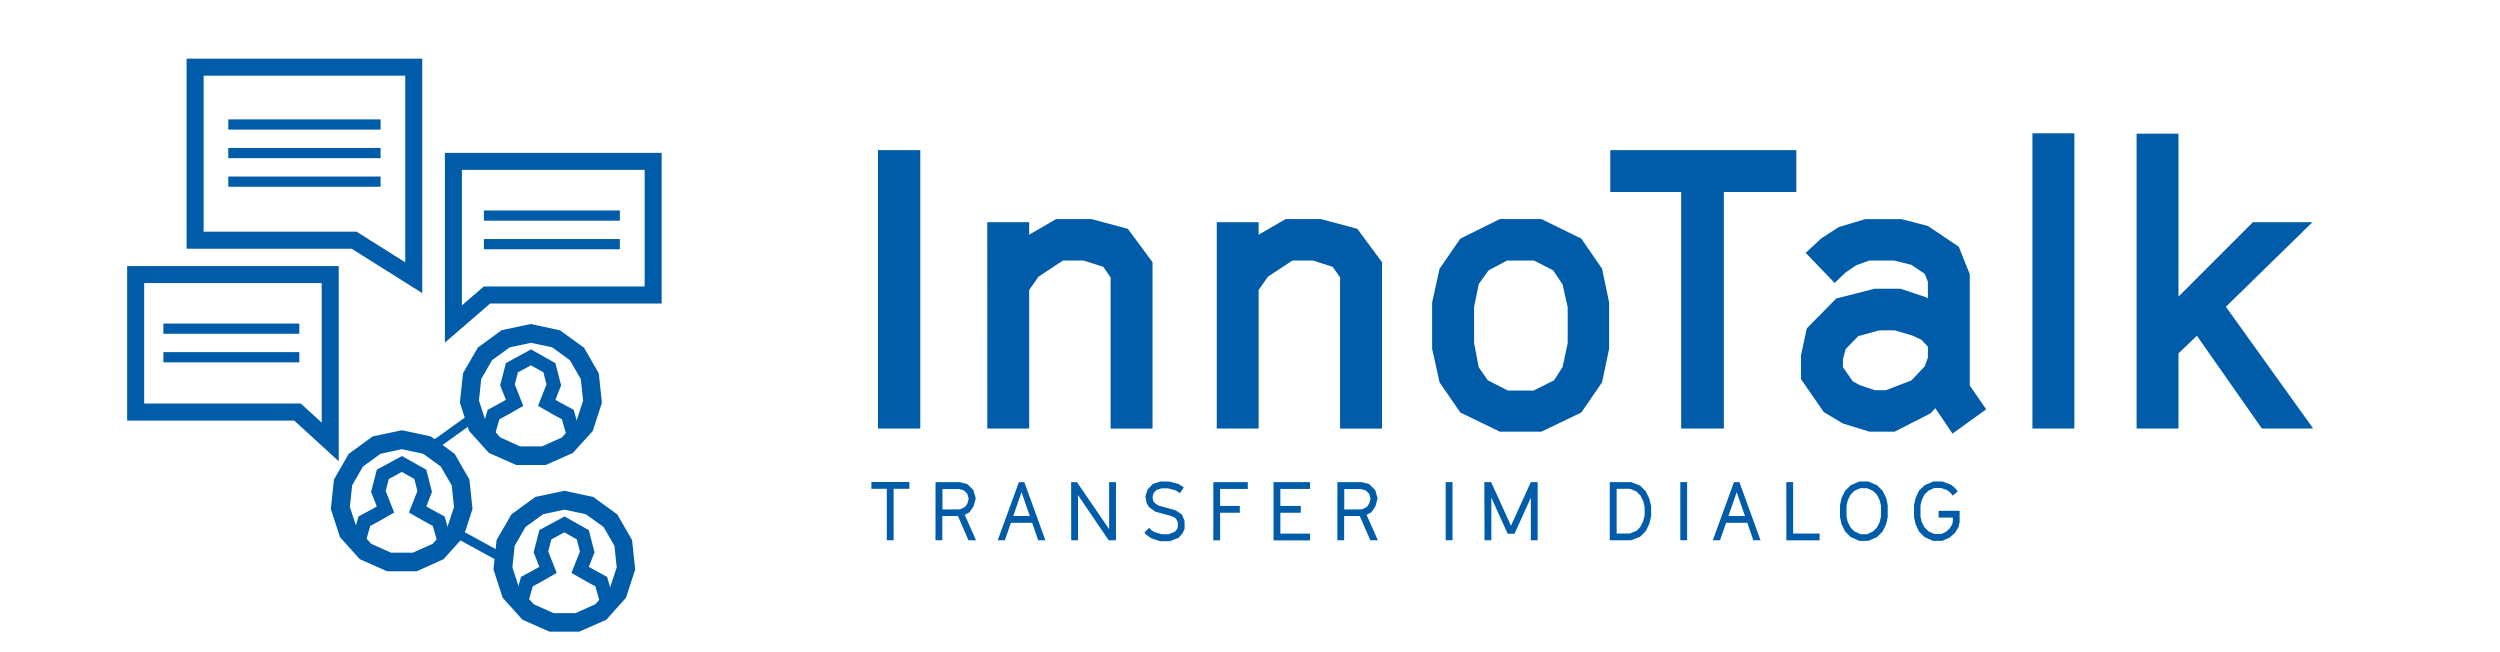 <?xml version="1.0" encoding="UTF-8"?> <svg xmlns="http://www.w3.org/2000/svg" id="Ebene_1" data-name="Ebene 1" viewBox="0 0 734.17 191.49"><defs><style>.cls-1{fill:#005ca9;}.cls-2,.cls-3{fill:none;stroke:#005ca9;stroke-miterlimit:10;}.cls-2{stroke-width:5px;}.cls-3{stroke-width:3px;}</style></defs><path class="cls-1" d="M160.29,136.55h-8.71l-8-3.54-5.83-6.47-2.69-8.27.91-8.66,4.36-7.54,7-5.11,8.52-1.81L164.45,97l7.05,5.11,4.35,7.54.91,8.66-2.69,8.27L168.24,133Zm-7.55-5.45h6.39l5.84-2.6,4.27-4.74,2-6.08-.67-6.35-3.2-5.53L162.18,102l-6.24-1.33L149.69,102l-5.17,3.76-3.2,5.53-.67,6.35,2,6.08,4.27,4.74Z"></path><path class="cls-1" d="M122.37,167.76h-8.7l-8-3.54-5.82-6.47-2.69-8.28.91-8.66,4.35-7.54,7.05-5.12,8.51-1.8,8.52,1.8,7,5.12,4.35,7.54.91,8.66-2.69,8.28-5.82,6.47Zm-7.54-5.45h6.39l5.83-2.6,4.28-4.75,2-6.07-.67-6.35L129.44,137l-5.17-3.75L118,131.92l-6.25,1.33L106.6,137l-3.19,5.54-.67,6.35,2,6.07,4.28,4.75Z"></path><path class="cls-1" d="M170.1,185.5h-8.71L153.44,182l-5.82-6.47-2.7-8.28.91-8.65,4.36-7.54,7-5.12,8.52-1.81,8.51,1.81,7.05,5.12,4.35,7.54.91,8.65-2.69,8.28L178.05,182Zm-7.55-5.45H169l5.83-2.6,4.28-4.74,2-6.08-.67-6.35-3.19-5.53L172,151l-6.25-1.33L159.5,151l-5.17,3.75-3.19,5.53-.67,6.35,2,6.08,4.27,4.74Z"></path><rect class="cls-1" x="123.51" y="126.19" width="16.9" height="2.72" transform="translate(-49.6 100.73) rotate(-35.62)"></rect><rect class="cls-1" x="139.79" y="153.41" width="2.72" height="13.68" transform="matrix(0.48, -0.88, 0.88, 0.48, -66.98, 208.04)"></rect><polygon class="cls-1" points="176.51 177.99 174.84 172.19 172.27 170.79 167.82 168.25 170.31 161.94 169.39 158.39 165.73 156.33 161.9 158.41 161 161.94 163.49 168.25 159.07 170.77 156.46 172.19 154.79 177.99 150.87 176.86 153.01 169.42 157.08 167.2 158.39 166.46 156.71 162.21 158.39 155.66 165.77 151.67 172.92 155.69 174.59 162.21 172.92 166.46 174.26 167.23 178.29 169.42 180.44 176.86 176.51 177.99"></polygon><polygon class="cls-1" points="166.69 128.94 165.02 123.14 162.45 121.74 158 119.19 160.49 112.89 159.58 109.34 155.91 107.28 152.08 109.36 151.18 112.89 153.67 119.19 149.26 121.72 146.65 123.14 144.97 128.94 141.05 127.81 143.2 120.36 147.27 118.15 148.57 117.41 146.89 113.16 148.57 106.61 155.95 102.61 163.1 106.64 164.78 113.16 163.1 117.41 164.44 118.17 168.47 120.36 170.62 127.81 166.69 128.94"></polygon><polygon class="cls-1" points="128.78 160.25 127.1 154.45 124.54 153.06 120.09 150.51 122.58 144.2 121.67 140.65 118 138.59 114.17 140.67 113.27 144.2 115.75 150.51 111.34 153.04 108.73 154.45 107.06 160.25 103.14 159.12 105.28 151.67 109.35 149.47 110.66 148.72 108.98 144.47 110.66 137.93 118.04 133.92 125.19 137.94 126.86 144.47 125.19 148.72 126.53 149.49 130.56 151.67 132.7 159.12 128.78 160.25"></polygon><path class="cls-1" d="M257.84,44.09h12.42v81.76H257.84Z"></path><path class="cls-1" d="M289.93,65.25h12.3v3.68l7.94-4.6h10.35l10.69,2.87L338.46,77v48.87H326.15V81.46L324,78.36l-5.75-1.84h-6.1L305,81.23l-2.76,3.91v40.71h-12.3Z"></path><path class="cls-1" d="M357.32,65.25h12.3v3.68l7.94-4.6h10.35L398.6,67.2,405.85,77v48.87H393.54V81.46l-2.18-3.1-5.75-1.84h-6.1l-7.13,4.71-2.76,3.91v40.71h-12.3Z"></path><path class="cls-1" d="M428.85,121.14l-6.1-8.86-2.18-9.89V88.82l2.18-9.89,6.1-8.85,11.61-5.75h12.19l11.73,5.75,6.1,8.85,2.07,9.89v13.57l-2.07,9.89-6.1,8.86-11.73,5.63H440.46Zm21.5-6.44,6-3,2.53-3.91,1.5-7V90.2l-1.5-6.67-2.76-4.14-5.63-2.87h-7.94l-5.4,2.87-2.88,4-1.38,6.78v10.58l1.38,7.13,2.65,3.8,5.86,3Z"></path><path class="cls-1" d="M493.71,56.39H472.89V44.09h54.63v12.3H506.24v69.46H493.71Z"></path><path class="cls-1" d="M568.34,119.87l-1.38,1.5-10.58,5.4H549l-7.82-2.41L535.57,121l-6.67-9.66v-7l1.72-7.94,8.63-8.74,11.27-2.87h7.59l7.59,2.53.46.34V82.73l-.92-2.3-3.91-2.65-5.06-1.26h-7.36l-3.8,1.38L542,80l-3.22,3.1-8.51-8.85,4.6-4.26,5.17-3.33,7.71-2.3h10.69l7.71,2,9.08,6.1,3.22,8.05V113.2l4.83,7-9.89,7.13Zm-14.49-5.29,7.48-2.87,3.91-4.14.92-2.53v-3.22l-1.84-2-2.65-1.26L556.38,97H551.9l-6.21,1.72-3.68,3.8-.81,3v2.3l2.88,4.14,2.07,1.15,4.48,1.49Z"></path><path class="cls-1" d="M596.86,39.14h12.31v86.71H596.86Z"></path><path class="cls-1" d="M627.45,39.26h12.3V87.1L661.6,65.25h17.48L653.67,90.09l25.64,35.76H664.25L645.16,98.6l-5.41,5.17v22.08h-12.3Z"></path><path class="cls-1" d="M260.43,143.55H255.9v-2h11.16v2h-4.63v15.1h-2Z"></path><path class="cls-1" d="M274.74,141.58h7.1l2.24.58,1.77,1.77.7,2.43-.65,2.35-1.18,1.73-1.41.74,3.31,7.47h-2.21l-3.09-7.11h-4.59v7.11h-2Zm7.2,8,1.44-.69.7-1,.4-1.42-.4-1.44-1-1-1.41-.41h-4.9v6Z"></path><path class="cls-1" d="M303.11,153.53h-6.24l-1.78,5.12H293l6.22-17.07h1.58L307,158.65h-2.12Zm-.7-2-2.42-7-2.43,7Z"></path><path class="cls-1" d="M314.56,141.58h1.7l9.46,13.83V141.58h2v17.07h-2.14l-9-13.25v13.25h-2Z"></path><path class="cls-1" d="M338.05,158.05l-1.44-1-.55-.67,1.44-1.4.46.58,1,.67,2.16.65h2.06l1.8-.7.58-.67.33-.69v-1.44l-.55-1.11-1.12-.65-4.9-1.34L337.5,149l-.79-1.27-.34-2,.65-2,1.53-1.61,2.21-.72h2.52l2.79.72,1.56,1-1.08,1.68-1.37-.82-2.16-.57h-1.9l-1.44.45-.89.89-.35,1.25.21,1.06.31.52,1.23.89,5.06,1.39,1.85,1.28.77,1.84v2.33l-.6,1.3-1.15,1.32-2.62,1h-2.83Z"></path><path class="cls-1" d="M356.32,141.58h10.12v2h-8.13v5h5.78v2h-5.78v8.09h-2Z"></path><path class="cls-1" d="M374,141.58h10.71v2H376v5h6v2h-6v6.12h8.71v2H374Z"></path><path class="cls-1" d="M392.75,141.58h7.1l2.23.58,1.78,1.77.69,2.43-.64,2.35-1.18,1.73-1.42.74,3.32,7.47h-2.21l-3.1-7.11h-4.58v7.11h-2Zm7.2,8,1.44-.69.69-1,.41-1.42-.41-1.44-1-1-1.42-.41h-4.89v6Z"></path><path class="cls-1" d="M424.55,141.58h2v17.07h-2Z"></path><path class="cls-1" d="M435.9,141.58h2l5.83,12.82,5.83-12.82h2v17.07h-2V146.14l-4.8,10.61h-2l-4.8-10.61v12.51h-2Z"></path><path class="cls-1" d="M472.74,141.58H479l2.69,1.06,1.66,1.68,1,2.11.53,2.11v3.15l-.53,2.11-1,2.11-1.66,1.68L479,158.65h-6.26Zm5.88,15.1,2-.82,1.1-1.13.79-1.56.46-1.72v-2.67l-.43-1.73-.82-1.56-1.13-1.15-1.92-.79h-3.91v13.13Z"></path><path class="cls-1" d="M493.45,141.58h2v17.07h-2Z"></path><path class="cls-1" d="M513.13,153.53h-6.24l-1.77,5.12H503l6.22-17.07h1.58L517,158.65h-2.11Zm-.69-2-2.43-7-2.42,7Z"></path><path class="cls-1" d="M524.58,141.58h2v15.1h7.78v2h-9.77Z"></path><path class="cls-1" d="M543.47,157.71l-1.61-1.63-1.06-2.14-.45-2.06v-3.53l.45-2.11,1.06-2.14,1.65-1.61,2.52-1.1h2.64l2.52,1.1,1.66,1.61,1.06,2.14.45,2.11v3.53l-.45,2.06-1.06,2.14-1.61,1.63-2.57,1.13H546Zm4.87-.84,1.73-.82,1.12-1.15.82-1.58.36-1.61v-3.22l-.36-1.6-.82-1.61L550,144.13l-1.7-.77h-2l-1.7.77-1.16,1.15-.81,1.61-.36,1.63v3.21l.36,1.56.81,1.61,1.13,1.15,1.78.82Z"></path><path class="cls-1" d="M565.16,157.71l-1.61-1.63-1-2.14-.46-2.06v-3.53l.46-2.11,1-2.14,1.66-1.61,2.52-1.1h2.64l2.5.91,1.12.87.94,1.12-1.46,1.28-.8-1-.79-.6-1.85-.65h-2l-1.71.77-1.15,1.15-.82,1.61-.36,1.6v3.22l.36,1.61.82,1.58,1.13,1.15,1.73.82h2l1.37-.6,1.13-1,.79-1.28.17-.86V152h-4.18v-2h6.17v3.24l-.26,1.41-1.06,1.78-1.63,1.46-2.16.94h-2.69Z"></path><polygon class="cls-2" points="121.51 81.56 103.99 70.54 57.3 70.54 57.3 19.73 121.51 19.73 121.51 81.56"></polygon><polygon class="cls-2" points="96.97 129.78 87.37 121.01 39.84 121.01 39.84 80.63 96.97 80.63 96.97 129.78"></polygon><polygon class="cls-2" points="133.15 47.39 191.81 47.39 191.81 86.63 143.01 86.63 133.15 95.15 133.15 47.39"></polygon><line class="cls-3" x1="67.04" y1="36.56" x2="111.77" y2="36.56"></line><line class="cls-3" x1="67.04" y1="53.34" x2="111.77" y2="53.34"></line><line class="cls-3" x1="67.04" y1="44.95" x2="111.77" y2="44.95"></line><line class="cls-3" x1="142.11" y1="71.7" x2="182.03" y2="71.7"></line><line class="cls-3" x1="142.11" y1="63.31" x2="182.03" y2="63.31"></line><line class="cls-3" x1="47.98" y1="104.91" x2="87.9" y2="104.91"></line><line class="cls-3" x1="47.98" y1="96.52" x2="87.9" y2="96.52"></line></svg> 